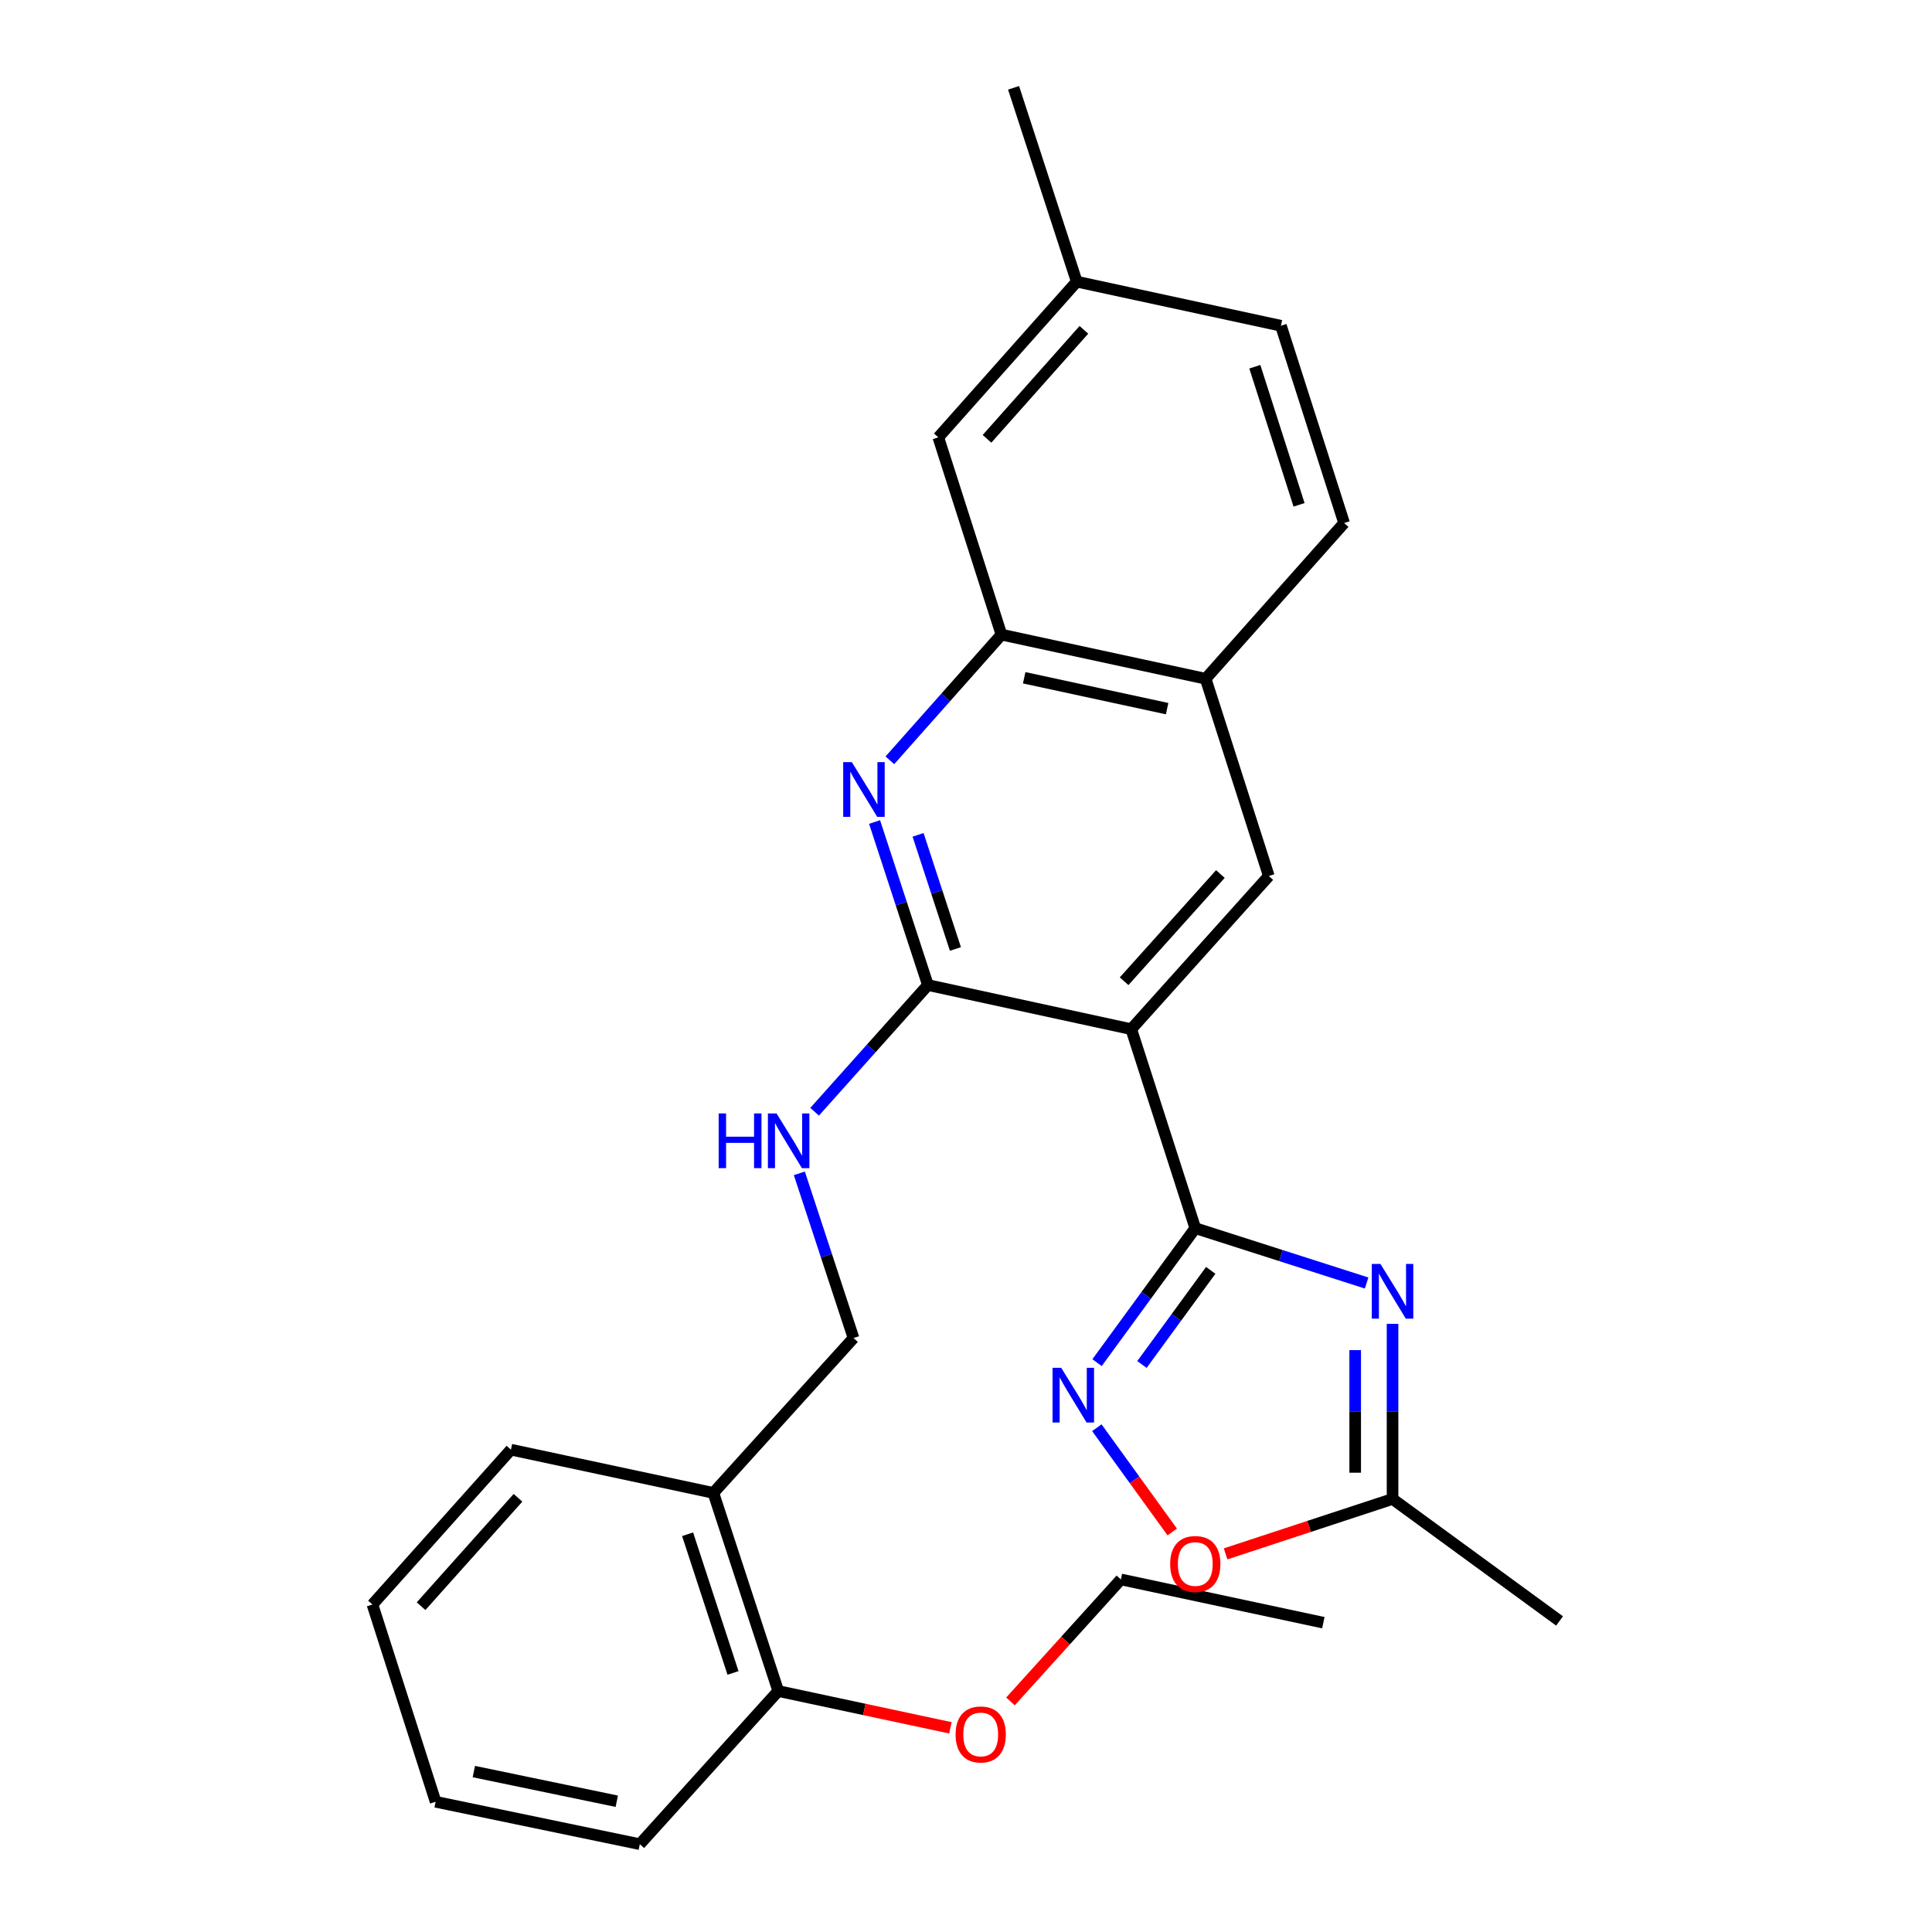 <?xml version='1.0' encoding='iso-8859-1'?>
<svg version='1.1' baseProfile='full'
              xmlns='http://www.w3.org/2000/svg'
                      xmlns:rdkit='http://www.rdkit.org/xml'
                      xmlns:xlink='http://www.w3.org/1999/xlink'
                  xml:space='preserve'
width='1000px' height='1000px' viewBox='0 0 1000 1000'>
<!-- END OF HEADER -->
<rect style='opacity:1.0;fill:#FFFFFF;stroke:none' width='1000' height='1000' x='0' y='0'> </rect>
<path class='bond-0' d='M 618.677,635.692 L 585.538,532.698' style='fill:none;fill-rule:evenodd;stroke:#000000;stroke-width:6px;stroke-linecap:butt;stroke-linejoin:miter;stroke-opacity:1' />
<path class='bond-1' d='M 618.677,635.692 L 663.018,649.888' style='fill:none;fill-rule:evenodd;stroke:#000000;stroke-width:6px;stroke-linecap:butt;stroke-linejoin:miter;stroke-opacity:1' />
<path class='bond-1' d='M 663.018,649.888 L 707.359,664.084' style='fill:none;fill-rule:evenodd;stroke:#0000FF;stroke-width:6px;stroke-linecap:butt;stroke-linejoin:miter;stroke-opacity:1' />
<path class='bond-3' d='M 618.677,635.692 L 593.255,670.494' style='fill:none;fill-rule:evenodd;stroke:#000000;stroke-width:6px;stroke-linecap:butt;stroke-linejoin:miter;stroke-opacity:1' />
<path class='bond-3' d='M 593.255,670.494 L 567.834,705.297' style='fill:none;fill-rule:evenodd;stroke:#0000FF;stroke-width:6px;stroke-linecap:butt;stroke-linejoin:miter;stroke-opacity:1' />
<path class='bond-3' d='M 626.664,657.538 L 608.869,681.9' style='fill:none;fill-rule:evenodd;stroke:#000000;stroke-width:6px;stroke-linecap:butt;stroke-linejoin:miter;stroke-opacity:1' />
<path class='bond-3' d='M 608.869,681.9 L 591.074,706.261' style='fill:none;fill-rule:evenodd;stroke:#0000FF;stroke-width:6px;stroke-linecap:butt;stroke-linejoin:miter;stroke-opacity:1' />
<path class='bond-2' d='M 585.538,532.698 L 480.289,509.861' style='fill:none;fill-rule:evenodd;stroke:#000000;stroke-width:6px;stroke-linecap:butt;stroke-linejoin:miter;stroke-opacity:1' />
<path class='bond-5' d='M 585.538,532.698 L 656.736,453.423' style='fill:none;fill-rule:evenodd;stroke:#000000;stroke-width:6px;stroke-linecap:butt;stroke-linejoin:miter;stroke-opacity:1' />
<path class='bond-5' d='M 581.832,507.887 L 631.671,452.395' style='fill:none;fill-rule:evenodd;stroke:#000000;stroke-width:6px;stroke-linecap:butt;stroke-linejoin:miter;stroke-opacity:1' />
<path class='bond-6' d='M 720.779,685.227 L 720.779,730.546' style='fill:none;fill-rule:evenodd;stroke:#0000FF;stroke-width:6px;stroke-linecap:butt;stroke-linejoin:miter;stroke-opacity:1' />
<path class='bond-6' d='M 720.779,730.546 L 720.779,775.864' style='fill:none;fill-rule:evenodd;stroke:#000000;stroke-width:6px;stroke-linecap:butt;stroke-linejoin:miter;stroke-opacity:1' />
<path class='bond-6' d='M 701.444,698.823 L 701.444,730.546' style='fill:none;fill-rule:evenodd;stroke:#0000FF;stroke-width:6px;stroke-linecap:butt;stroke-linejoin:miter;stroke-opacity:1' />
<path class='bond-6' d='M 701.444,730.546 L 701.444,762.268' style='fill:none;fill-rule:evenodd;stroke:#000000;stroke-width:6px;stroke-linecap:butt;stroke-linejoin:miter;stroke-opacity:1' />
<path class='bond-4' d='M 480.289,509.861 L 466.482,467.667' style='fill:none;fill-rule:evenodd;stroke:#000000;stroke-width:6px;stroke-linecap:butt;stroke-linejoin:miter;stroke-opacity:1' />
<path class='bond-4' d='M 466.482,467.667 L 452.676,425.473' style='fill:none;fill-rule:evenodd;stroke:#0000FF;stroke-width:6px;stroke-linecap:butt;stroke-linejoin:miter;stroke-opacity:1' />
<path class='bond-4' d='M 494.523,491.19 L 484.859,461.654' style='fill:none;fill-rule:evenodd;stroke:#000000;stroke-width:6px;stroke-linecap:butt;stroke-linejoin:miter;stroke-opacity:1' />
<path class='bond-4' d='M 484.859,461.654 L 475.194,432.118' style='fill:none;fill-rule:evenodd;stroke:#0000FF;stroke-width:6px;stroke-linecap:butt;stroke-linejoin:miter;stroke-opacity:1' />
<path class='bond-9' d='M 480.289,509.861 L 450.966,542.649' style='fill:none;fill-rule:evenodd;stroke:#000000;stroke-width:6px;stroke-linecap:butt;stroke-linejoin:miter;stroke-opacity:1' />
<path class='bond-9' d='M 450.966,542.649 L 421.643,575.437' style='fill:none;fill-rule:evenodd;stroke:#0000FF;stroke-width:6px;stroke-linecap:butt;stroke-linejoin:miter;stroke-opacity:1' />
<path class='bond-7' d='M 567.724,738.986 L 587.237,765.968' style='fill:none;fill-rule:evenodd;stroke:#0000FF;stroke-width:6px;stroke-linecap:butt;stroke-linejoin:miter;stroke-opacity:1' />
<path class='bond-7' d='M 587.237,765.968 L 606.749,792.949' style='fill:none;fill-rule:evenodd;stroke:#FF0000;stroke-width:6px;stroke-linecap:butt;stroke-linejoin:miter;stroke-opacity:1' />
<path class='bond-28' d='M 460.591,393.535 L 489.469,361.009' style='fill:none;fill-rule:evenodd;stroke:#0000FF;stroke-width:6px;stroke-linecap:butt;stroke-linejoin:miter;stroke-opacity:1' />
<path class='bond-28' d='M 489.469,361.009 L 518.347,328.483' style='fill:none;fill-rule:evenodd;stroke:#000000;stroke-width:6px;stroke-linecap:butt;stroke-linejoin:miter;stroke-opacity:1' />
<path class='bond-10' d='M 656.736,453.423 L 624.037,351.321' style='fill:none;fill-rule:evenodd;stroke:#000000;stroke-width:6px;stroke-linecap:butt;stroke-linejoin:miter;stroke-opacity:1' />
<path class='bond-19' d='M 720.779,775.864 L 807.22,839.005' style='fill:none;fill-rule:evenodd;stroke:#000000;stroke-width:6px;stroke-linecap:butt;stroke-linejoin:miter;stroke-opacity:1' />
<path class='bond-27' d='M 720.779,775.864 L 677.572,790.074' style='fill:none;fill-rule:evenodd;stroke:#000000;stroke-width:6px;stroke-linecap:butt;stroke-linejoin:miter;stroke-opacity:1' />
<path class='bond-27' d='M 677.572,790.074 L 634.364,804.284' style='fill:none;fill-rule:evenodd;stroke:#FF0000;stroke-width:6px;stroke-linecap:butt;stroke-linejoin:miter;stroke-opacity:1' />
<path class='bond-8' d='M 518.347,328.483 L 624.037,351.321' style='fill:none;fill-rule:evenodd;stroke:#000000;stroke-width:6px;stroke-linecap:butt;stroke-linejoin:miter;stroke-opacity:1' />
<path class='bond-8' d='M 530.117,350.808 L 604.1,366.794' style='fill:none;fill-rule:evenodd;stroke:#000000;stroke-width:6px;stroke-linecap:butt;stroke-linejoin:miter;stroke-opacity:1' />
<path class='bond-13' d='M 518.347,328.483 L 485.67,226.381' style='fill:none;fill-rule:evenodd;stroke:#000000;stroke-width:6px;stroke-linecap:butt;stroke-linejoin:miter;stroke-opacity:1' />
<path class='bond-12' d='M 413.74,607.316 L 427.759,649.943' style='fill:none;fill-rule:evenodd;stroke:#0000FF;stroke-width:6px;stroke-linecap:butt;stroke-linejoin:miter;stroke-opacity:1' />
<path class='bond-12' d='M 427.759,649.943 L 441.779,692.571' style='fill:none;fill-rule:evenodd;stroke:#000000;stroke-width:6px;stroke-linecap:butt;stroke-linejoin:miter;stroke-opacity:1' />
<path class='bond-15' d='M 624.037,351.321 L 695.708,270.724' style='fill:none;fill-rule:evenodd;stroke:#000000;stroke-width:6px;stroke-linecap:butt;stroke-linejoin:miter;stroke-opacity:1' />
<path class='bond-11' d='M 369.238,772.727 L 441.779,692.571' style='fill:none;fill-rule:evenodd;stroke:#000000;stroke-width:6px;stroke-linecap:butt;stroke-linejoin:miter;stroke-opacity:1' />
<path class='bond-14' d='M 369.238,772.727 L 402.818,875.281' style='fill:none;fill-rule:evenodd;stroke:#000000;stroke-width:6px;stroke-linecap:butt;stroke-linejoin:miter;stroke-opacity:1' />
<path class='bond-14' d='M 355.9,794.127 L 379.405,865.914' style='fill:none;fill-rule:evenodd;stroke:#000000;stroke-width:6px;stroke-linecap:butt;stroke-linejoin:miter;stroke-opacity:1' />
<path class='bond-20' d='M 369.238,772.727 L 264.451,750.341' style='fill:none;fill-rule:evenodd;stroke:#000000;stroke-width:6px;stroke-linecap:butt;stroke-linejoin:miter;stroke-opacity:1' />
<path class='bond-29' d='M 485.67,226.381 L 557.319,145.784' style='fill:none;fill-rule:evenodd;stroke:#000000;stroke-width:6px;stroke-linecap:butt;stroke-linejoin:miter;stroke-opacity:1' />
<path class='bond-29' d='M 510.868,227.138 L 561.023,170.72' style='fill:none;fill-rule:evenodd;stroke:#000000;stroke-width:6px;stroke-linecap:butt;stroke-linejoin:miter;stroke-opacity:1' />
<path class='bond-18' d='M 402.818,875.281 L 447.377,884.799' style='fill:none;fill-rule:evenodd;stroke:#000000;stroke-width:6px;stroke-linecap:butt;stroke-linejoin:miter;stroke-opacity:1' />
<path class='bond-18' d='M 447.377,884.799 L 491.937,894.318' style='fill:none;fill-rule:evenodd;stroke:#FF0000;stroke-width:6px;stroke-linecap:butt;stroke-linejoin:miter;stroke-opacity:1' />
<path class='bond-21' d='M 402.818,875.281 L 331.169,954.545' style='fill:none;fill-rule:evenodd;stroke:#000000;stroke-width:6px;stroke-linecap:butt;stroke-linejoin:miter;stroke-opacity:1' />
<path class='bond-17' d='M 695.708,270.724 L 663.009,168.611' style='fill:none;fill-rule:evenodd;stroke:#000000;stroke-width:6px;stroke-linecap:butt;stroke-linejoin:miter;stroke-opacity:1' />
<path class='bond-17' d='M 672.388,261.304 L 649.499,189.825' style='fill:none;fill-rule:evenodd;stroke:#000000;stroke-width:6px;stroke-linecap:butt;stroke-linejoin:miter;stroke-opacity:1' />
<path class='bond-16' d='M 557.319,145.784 L 663.009,168.611' style='fill:none;fill-rule:evenodd;stroke:#000000;stroke-width:6px;stroke-linecap:butt;stroke-linejoin:miter;stroke-opacity:1' />
<path class='bond-23' d='M 557.319,145.784 L 524.621,45.455' style='fill:none;fill-rule:evenodd;stroke:#000000;stroke-width:6px;stroke-linecap:butt;stroke-linejoin:miter;stroke-opacity:1' />
<path class='bond-22' d='M 523.024,880.644 L 551.595,849.077' style='fill:none;fill-rule:evenodd;stroke:#FF0000;stroke-width:6px;stroke-linecap:butt;stroke-linejoin:miter;stroke-opacity:1' />
<path class='bond-22' d='M 551.595,849.077 L 580.167,817.51' style='fill:none;fill-rule:evenodd;stroke:#000000;stroke-width:6px;stroke-linecap:butt;stroke-linejoin:miter;stroke-opacity:1' />
<path class='bond-25' d='M 264.451,750.341 L 192.78,830.497' style='fill:none;fill-rule:evenodd;stroke:#000000;stroke-width:6px;stroke-linecap:butt;stroke-linejoin:miter;stroke-opacity:1' />
<path class='bond-25' d='M 268.114,775.252 L 217.945,831.362' style='fill:none;fill-rule:evenodd;stroke:#000000;stroke-width:6px;stroke-linecap:butt;stroke-linejoin:miter;stroke-opacity:1' />
<path class='bond-30' d='M 331.169,954.545 L 225.479,932.6' style='fill:none;fill-rule:evenodd;stroke:#000000;stroke-width:6px;stroke-linecap:butt;stroke-linejoin:miter;stroke-opacity:1' />
<path class='bond-30' d='M 319.246,932.322 L 245.263,916.96' style='fill:none;fill-rule:evenodd;stroke:#000000;stroke-width:6px;stroke-linecap:butt;stroke-linejoin:miter;stroke-opacity:1' />
<path class='bond-24' d='M 580.167,817.51 L 684.955,839.897' style='fill:none;fill-rule:evenodd;stroke:#000000;stroke-width:6px;stroke-linecap:butt;stroke-linejoin:miter;stroke-opacity:1' />
<path class='bond-26' d='M 192.78,830.497 L 225.479,932.6' style='fill:none;fill-rule:evenodd;stroke:#000000;stroke-width:6px;stroke-linecap:butt;stroke-linejoin:miter;stroke-opacity:1' />
<path  class='atom-2' d='M 714.519 654.22
L 723.799 669.22
Q 724.719 670.7, 726.199 673.38
Q 727.679 676.06, 727.759 676.22
L 727.759 654.22
L 731.519 654.22
L 731.519 682.54
L 727.639 682.54
L 717.679 666.14
Q 716.519 664.22, 715.279 662.02
Q 714.079 659.82, 713.719 659.14
L 713.719 682.54
L 710.039 682.54
L 710.039 654.22
L 714.519 654.22
' fill='#0000FF'/>
<path  class='atom-4' d='M 549.276 707.973
L 558.556 722.973
Q 559.476 724.453, 560.956 727.133
Q 562.436 729.813, 562.516 729.973
L 562.516 707.973
L 566.276 707.973
L 566.276 736.293
L 562.396 736.293
L 552.436 719.893
Q 551.276 717.973, 550.036 715.773
Q 548.836 713.573, 548.476 712.893
L 548.476 736.293
L 544.796 736.293
L 544.796 707.973
L 549.276 707.973
' fill='#0000FF'/>
<path  class='atom-5' d='M 440.911 394.49
L 450.191 409.49
Q 451.111 410.97, 452.591 413.65
Q 454.071 416.33, 454.151 416.49
L 454.151 394.49
L 457.911 394.49
L 457.911 422.81
L 454.031 422.81
L 444.071 406.41
Q 442.911 404.49, 441.671 402.29
Q 440.471 400.09, 440.111 399.41
L 440.111 422.81
L 436.431 422.81
L 436.431 394.49
L 440.911 394.49
' fill='#0000FF'/>
<path  class='atom-8' d='M 605.677 809.523
Q 605.677 802.723, 609.037 798.923
Q 612.397 795.123, 618.677 795.123
Q 624.957 795.123, 628.317 798.923
Q 631.677 802.723, 631.677 809.523
Q 631.677 816.403, 628.277 820.323
Q 624.877 824.203, 618.677 824.203
Q 612.437 824.203, 609.037 820.323
Q 605.677 816.443, 605.677 809.523
M 618.677 821.003
Q 622.997 821.003, 625.317 818.123
Q 627.677 815.203, 627.677 809.523
Q 627.677 803.963, 625.317 801.163
Q 622.997 798.323, 618.677 798.323
Q 614.357 798.323, 611.997 801.123
Q 609.677 803.923, 609.677 809.523
Q 609.677 815.243, 611.997 818.123
Q 614.357 821.003, 618.677 821.003
' fill='#FF0000'/>
<path  class='atom-10' d='M 371.979 576.309
L 375.819 576.309
L 375.819 588.349
L 390.299 588.349
L 390.299 576.309
L 394.139 576.309
L 394.139 604.629
L 390.299 604.629
L 390.299 591.549
L 375.819 591.549
L 375.819 604.629
L 371.979 604.629
L 371.979 576.309
' fill='#0000FF'/>
<path  class='atom-10' d='M 401.939 576.309
L 411.219 591.309
Q 412.139 592.789, 413.619 595.469
Q 415.099 598.149, 415.179 598.309
L 415.179 576.309
L 418.939 576.309
L 418.939 604.629
L 415.059 604.629
L 405.099 588.229
Q 403.939 586.309, 402.699 584.109
Q 401.499 581.909, 401.139 581.229
L 401.139 604.629
L 397.459 604.629
L 397.459 576.309
L 401.939 576.309
' fill='#0000FF'/>
<path  class='atom-19' d='M 494.616 897.747
Q 494.616 890.947, 497.976 887.147
Q 501.336 883.347, 507.616 883.347
Q 513.896 883.347, 517.256 887.147
Q 520.616 890.947, 520.616 897.747
Q 520.616 904.627, 517.216 908.547
Q 513.816 912.427, 507.616 912.427
Q 501.376 912.427, 497.976 908.547
Q 494.616 904.667, 494.616 897.747
M 507.616 909.227
Q 511.936 909.227, 514.256 906.347
Q 516.616 903.427, 516.616 897.747
Q 516.616 892.187, 514.256 889.387
Q 511.936 886.547, 507.616 886.547
Q 503.296 886.547, 500.936 889.347
Q 498.616 892.147, 498.616 897.747
Q 498.616 903.467, 500.936 906.347
Q 503.296 909.227, 507.616 909.227
' fill='#FF0000'/>
</svg>
